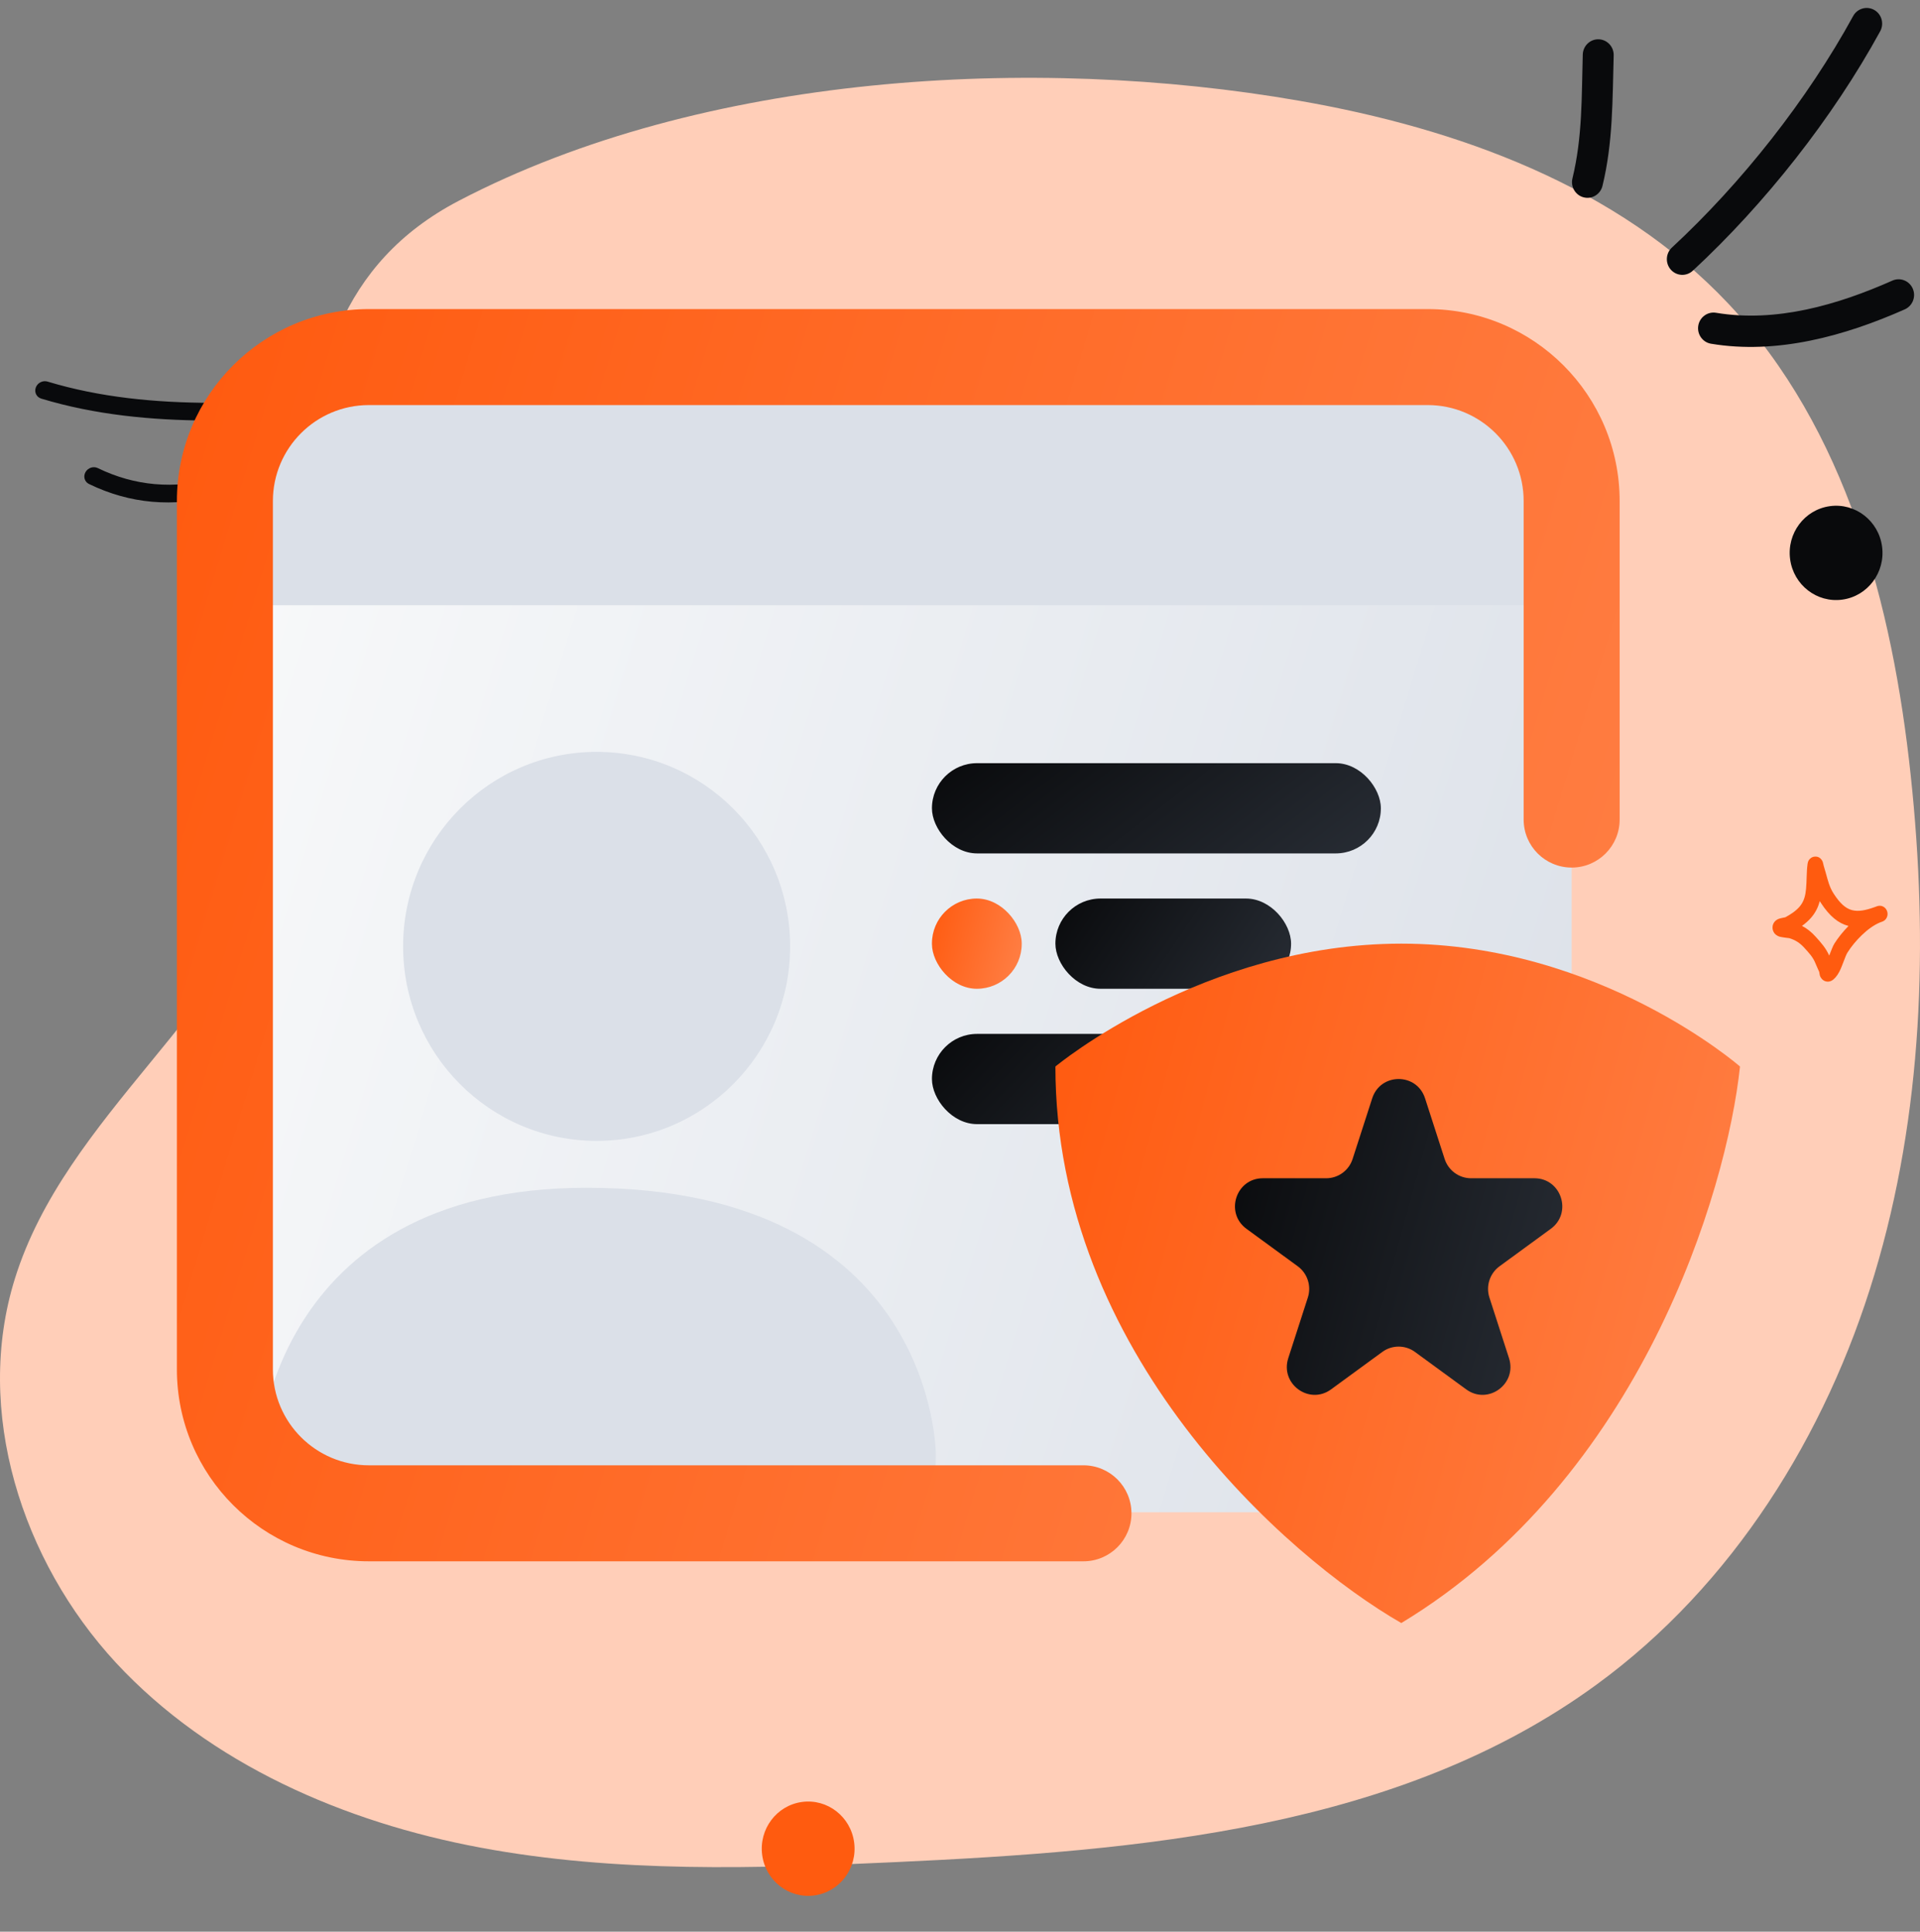 <svg width="160" height="161" viewBox="0 0 160 161" fill="none" xmlns="http://www.w3.org/2000/svg">
<rect x="0" y="0" width="160" height="161" fill="#808080" stroke="none"/>
<path d="M108.269 8.398C121.483 10.695 134.812 15.534 144.018 25.297C153.829 35.711 157.713 50.396 159.227 64.63C160.712 78.552 160.241 92.83 156.196 106.241C152.168 119.646 144.359 132.152 133.048 140.402C116.567 152.442 94.982 154.264 74.594 155.201C63.054 155.74 51.39 156.111 40.035 153.991C28.684 151.872 17.513 147.044 9.656 138.577C1.818 130.094 -2.203 117.604 1.241 106.572C5.459 92.994 19.489 84.23 23.759 70.679C29.158 53.577 18.244 27.165 38.249 16.725C58.541 6.131 86.166 4.543 108.269 8.398Z" fill="#FFCEB8"/>
<path fill-rule="evenodd" clip-rule="evenodd" d="M133.54 15.491C134.426 11.84 134.368 8.324 134.474 4.621C134.494 3.898 133.934 3.297 133.223 3.275C132.512 3.253 131.918 3.824 131.897 4.547C131.797 8.059 131.878 11.4 131.038 14.868C130.867 15.57 131.291 16.28 131.981 16.45C132.672 16.624 133.371 16.193 133.54 15.491Z" fill="#090A0C"/>
<path fill-rule="evenodd" clip-rule="evenodd" d="M141.062 22.566C147.069 16.998 152.728 9.836 156.684 2.604C157.029 1.972 156.804 1.175 156.182 0.826C155.56 0.478 154.775 0.705 154.43 1.336C150.605 8.329 145.131 15.256 139.323 20.636C138.799 21.124 138.762 21.952 139.242 22.484C139.722 23.015 140.537 23.054 141.062 22.566Z" fill="#090A0C"/>
<path fill-rule="evenodd" clip-rule="evenodd" d="M142.584 28.648C148.077 29.567 153.74 27.999 158.735 25.782C159.387 25.49 159.684 24.719 159.399 24.061C159.114 23.398 158.353 23.098 157.701 23.385C153.152 25.407 148.007 26.906 143.004 26.069C142.302 25.951 141.638 26.435 141.522 27.145C141.406 27.855 141.882 28.531 142.584 28.648Z" fill="#090A0C"/>
<ellipse cx="3.867" cy="3.931" rx="3.867" ry="3.931" transform="matrix(0.991 -0.135 0.131 0.991 148.661 42.708)" fill="#090A0C"/>
<ellipse cx="3.867" cy="3.931" rx="3.867" ry="3.931" transform="matrix(0.991 -0.135 0.131 0.991 63 150.708)" fill="#FF5B0F"/>
<path fill-rule="evenodd" clip-rule="evenodd" d="M148.773 76.453C149.199 76.225 149.641 75.939 149.963 75.569C150.344 75.128 150.455 74.613 150.505 74.08C150.569 73.395 150.536 72.679 150.632 71.989C150.667 71.733 150.786 71.621 150.837 71.572C150.965 71.448 151.104 71.401 151.241 71.393C151.402 71.383 151.63 71.416 151.812 71.677C151.837 71.714 151.872 71.772 151.901 71.853C151.923 71.912 151.956 72.103 151.981 72.18C152.041 72.371 152.096 72.561 152.149 72.754C152.326 73.393 152.451 73.94 152.817 74.5C153.314 75.26 153.77 75.705 154.328 75.853C154.868 75.997 155.475 75.873 156.235 75.599C156.307 75.57 156.379 75.544 156.45 75.521C156.786 75.411 157.147 75.603 157.262 75.953C157.377 76.302 157.204 76.682 156.873 76.807C156.804 76.833 156.735 76.858 156.668 76.882C155.647 77.3 154.552 78.442 153.954 79.394C153.769 79.687 153.546 80.468 153.28 80.982C153.084 81.362 152.843 81.627 152.626 81.739C152.48 81.814 152.35 81.824 152.24 81.811C152.081 81.792 151.941 81.722 151.824 81.596C151.761 81.527 151.697 81.432 151.657 81.305C151.637 81.244 151.615 81.085 151.605 81.013C151.507 80.782 151.395 80.559 151.303 80.325C151.085 79.767 150.759 79.439 150.365 79.001C149.996 78.592 149.626 78.353 149.109 78.193C149.044 78.185 148.515 78.124 148.325 78.074C148.047 77.999 147.897 77.832 147.838 77.739C147.739 77.581 147.711 77.435 147.71 77.31C147.709 77.126 147.767 76.96 147.888 76.816C147.964 76.727 148.081 76.634 148.247 76.574C148.376 76.527 148.724 76.463 148.773 76.453ZM151.648 75.104C151.679 75.156 151.711 75.207 151.745 75.26C152.473 76.373 153.199 76.951 154.017 77.168L154.044 77.175C153.578 77.649 153.168 78.163 152.866 78.643C152.741 78.841 152.594 79.237 152.433 79.644C152.155 79.017 151.78 78.599 151.309 78.076C150.949 77.676 150.589 77.388 150.165 77.17C150.445 76.967 150.708 76.739 150.929 76.483C151.298 76.058 151.517 75.593 151.648 75.104Z" fill="#FF5B0F"/>
<path fill-rule="evenodd" clip-rule="evenodd" d="M17.928 39.885C14.487 40.784 11.24 40.515 8.148 39.013C7.783 38.836 7.322 38.989 7.121 39.356C6.919 39.721 7.051 40.162 7.416 40.339C10.839 42.001 14.435 42.303 18.245 41.306C18.653 41.201 18.912 40.794 18.825 40.402C18.737 40.008 18.335 39.776 17.928 39.885Z" fill="#090A0C"/>
<path fill-rule="evenodd" clip-rule="evenodd" d="M30.151 71.063C31.043 71.2 31.954 71.26 32.87 71.228C33.278 71.215 34.11 71.124 34.705 70.841C35.341 70.541 35.741 70.05 35.724 69.393C35.701 68.52 35.36 68.01 34.91 67.725C34.476 67.45 33.892 67.377 33.233 67.498C31.975 67.731 30.408 68.711 29.608 69.433C28.736 69.24 27.889 68.966 27.076 68.617C21.021 66.022 18.448 58.567 20.631 50.423C21.395 47.572 24.676 44.517 28.493 41.706C34.436 37.329 41.755 33.633 43.863 32.487C44.383 32.203 44.662 31.982 44.708 31.921C44.939 31.629 44.897 31.374 44.842 31.21C44.761 30.974 44.621 30.829 44.468 30.736C44.26 30.611 43.992 30.564 43.672 30.654C43.496 30.706 43.275 30.82 43.049 30.957C42.893 31.054 42.737 31.185 42.605 31.221C41.763 31.445 40.915 31.619 40.065 31.801C37.209 32.418 34.376 32.719 31.481 32.908C22.283 33.508 12.746 34.459 3.96 31.803C3.566 31.684 3.127 31.904 2.984 32.297C2.839 32.687 3.042 33.102 3.438 33.223C12.399 35.933 22.12 35 31.5 34.389C33.962 34.228 36.383 33.987 38.807 33.548C35.208 35.532 30.3 38.408 26.295 41.542C22.733 44.33 19.903 47.351 19.159 50.122C16.768 59.044 19.769 67.14 26.401 69.981C27.11 70.285 27.846 70.54 28.598 70.738C25.081 76.265 26.282 83.049 31.519 86.628C31.855 86.859 32.332 86.768 32.586 86.429C32.838 86.088 32.773 85.627 32.437 85.397C27.717 82.171 26.747 75.979 30.151 71.063ZM31.621 69.724C32.045 69.752 32.471 69.758 32.901 69.745C33.131 69.737 33.562 69.703 33.933 69.58C34.019 69.55 34.142 69.482 34.199 69.45C34.19 69.222 34.156 69.06 34.033 68.983C33.88 68.886 33.668 68.914 33.438 68.957C32.859 69.062 32.19 69.375 31.621 69.724Z" fill="#090A0C"/>
<rect x="18.741" y="29.761" width="112.23" height="96.281" rx="12" fill="url(#paint0_linear_27_1507)"/>
<path d="M18.741 41.761C18.741 35.133 24.113 29.761 30.741 29.761H118.971C125.599 29.761 130.971 35.133 130.971 41.761V50.444H18.741V41.761Z" fill="#DBE0E8"/>
<path d="M65.844 78.877C65.844 87.829 58.625 95.087 49.719 95.087C40.813 95.087 33.593 87.829 33.593 78.877C33.593 69.924 40.813 62.666 49.719 62.666C58.625 62.666 65.844 69.924 65.844 78.877Z" fill="#DBE0E8"/>
<path d="M21.547 121.214C21.547 121.214 22.306 98.996 48.865 98.996C77.986 98.996 77.986 121.214 77.986 121.214C77.986 127.698 75.804 127.698 73.527 127.698H27.238C24.962 127.698 21.547 127.698 21.547 121.214Z" fill="#DBE0E8"/>
<path fill-rule="evenodd" clip-rule="evenodd" d="M30.741 33.761C26.323 33.761 22.741 37.343 22.741 41.761V114.128C22.741 118.547 26.323 122.128 30.741 122.128H90.288C92.497 122.128 94.288 123.919 94.288 126.128C94.288 128.337 92.497 130.128 90.288 130.128H30.741C21.904 130.128 14.741 122.965 14.741 114.128V41.761C14.741 32.924 21.904 25.761 30.741 25.761H118.971C127.808 25.761 134.971 32.924 134.971 41.761V68.308C134.971 70.517 133.18 72.308 130.971 72.308C128.762 72.308 126.971 70.517 126.971 68.308V41.761C126.971 37.343 123.389 33.761 118.971 33.761H30.741Z" fill="url(#paint1_linear_27_1507)"/>
<rect x="77.662" y="63.607" width="37.41" height="7.521" rx="3.761" fill="url(#paint2_linear_27_1507)"/>
<rect x="87.95" y="74.889" width="19.64" height="7.521" rx="3.761" fill="url(#paint3_linear_27_1507)"/>
<rect x="77.662" y="74.889" width="7.482" height="7.521" rx="3.741" fill="url(#paint4_linear_27_1507)"/>
<rect x="77.662" y="86.171" width="27.706" height="7.521" rx="3.761" fill="url(#paint5_linear_27_1507)"/>
<path d="M116.775 135.274C136.713 123.226 143.899 99.331 145 88.89C145 88.89 133.29 78.649 116.775 78.649C100.26 78.649 87.95 88.89 87.95 88.89C87.95 112.745 107.167 129.752 116.775 135.274Z" fill="url(#paint6_linear_27_1507)"/>
<path d="M114.35 91.541C115.043 89.395 118.062 89.395 118.755 91.541L120.387 96.594C120.697 97.553 121.587 98.203 122.59 98.203H127.871C130.115 98.203 131.048 101.091 129.233 102.417L124.96 105.54C124.148 106.133 123.808 107.184 124.118 108.144L125.751 113.197C126.444 115.343 124.002 117.127 122.187 115.801L117.914 112.678C117.102 112.085 116.003 112.085 115.191 112.678L110.919 115.801C109.104 117.127 106.661 115.343 107.355 113.197L108.987 108.144C109.297 107.184 108.957 106.133 108.146 105.54L103.873 102.417C102.058 101.091 102.99 98.203 105.234 98.203H110.515C111.519 98.203 112.408 97.553 112.718 96.594L114.35 91.541Z" fill="url(#paint7_linear_27_1507)"/>
<defs>
<linearGradient id="paint0_linear_27_1507" x1="18.741" y1="29.761" x2="149.474" y2="69.559" gradientUnits="userSpaceOnUse">
<stop stop-color="#F9FAFB"/>
<stop offset="1" stop-color="#DBE0E8"/>
</linearGradient>
<linearGradient id="paint1_linear_27_1507" x1="14.741" y1="25.761" x2="155.071" y2="67.98" gradientUnits="userSpaceOnUse">
<stop stop-color="#FF5A0F"/>
<stop offset="1" stop-color="#FF8148"/>
<stop offset="1" stop-color="#FF8148"/>
</linearGradient>
<linearGradient id="paint2_linear_27_1507" x1="77.662" y1="63.607" x2="95.381" y2="86.623" gradientUnits="userSpaceOnUse">
<stop stop-color="#090A0C"/>
<stop offset="1" stop-color="#282D35"/>
</linearGradient>
<linearGradient id="paint3_linear_27_1507" x1="87.95" y1="74.889" x2="105.013" y2="86.525" gradientUnits="userSpaceOnUse">
<stop stop-color="#090A0C"/>
<stop offset="1" stop-color="#282D35"/>
</linearGradient>
<linearGradient id="paint4_linear_27_1507" x1="77.662" y1="74.889" x2="86.583" y2="77.207" gradientUnits="userSpaceOnUse">
<stop stop-color="#FF5A0F"/>
<stop offset="1" stop-color="#FF8148"/>
<stop offset="1" stop-color="#FF8148"/>
</linearGradient>
<linearGradient id="paint5_linear_27_1507" x1="77.662" y1="86.171" x2="95.977" y2="103.79" gradientUnits="userSpaceOnUse">
<stop stop-color="#090A0C"/>
<stop offset="1" stop-color="#282D35"/>
</linearGradient>
<linearGradient id="paint6_linear_27_1507" x1="87.95" y1="78.649" x2="155.862" y2="96.519" gradientUnits="userSpaceOnUse">
<stop stop-color="#FF5A0F"/>
<stop offset="1" stop-color="#FF8148"/>
<stop offset="1" stop-color="#FF8148"/>
</linearGradient>
<linearGradient id="paint7_linear_27_1507" x1="102.914" y1="89.932" x2="135.265" y2="98.686" gradientUnits="userSpaceOnUse">
<stop stop-color="#090A0C"/>
<stop offset="1" stop-color="#282D35"/>
</linearGradient>
</defs>
</svg>
